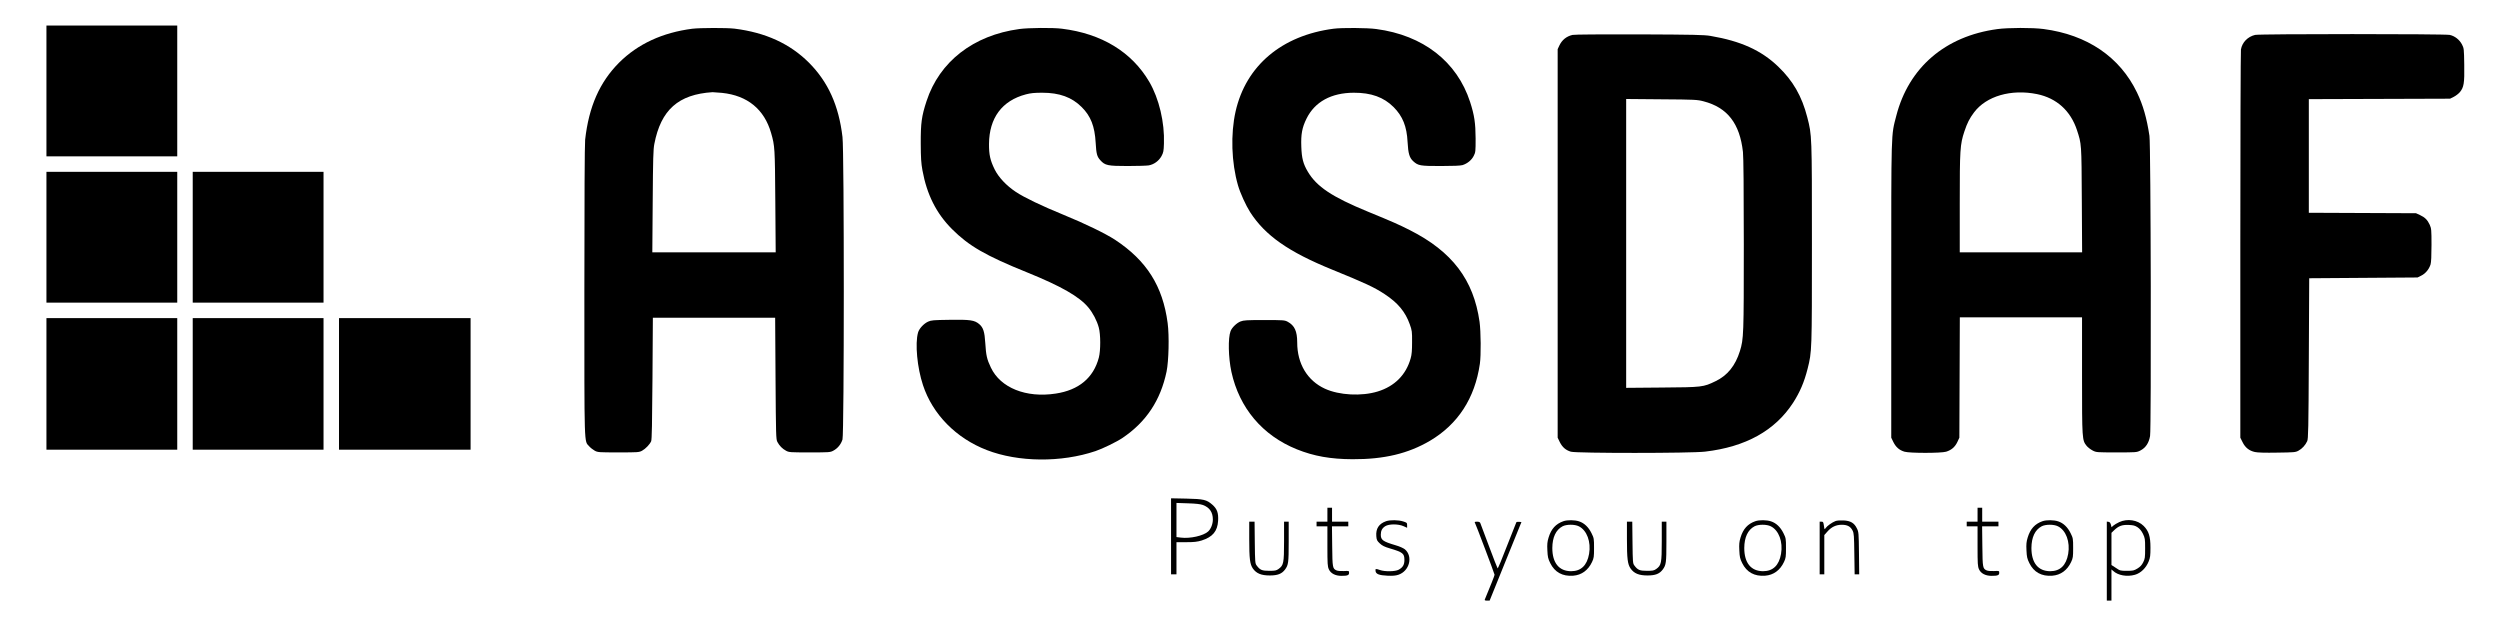 <?xml version="1.0" standalone="no"?>
<!DOCTYPE svg PUBLIC "-//W3C//DTD SVG 20010904//EN"
 "http://www.w3.org/TR/2001/REC-SVG-20010904/DTD/svg10.dtd">
<svg version="1.0" xmlns="http://www.w3.org/2000/svg"
 width="3230pt" height="820pt" viewBox="0 0 3230 820"
 preserveAspectRatio="xMidYMid meet">

<g transform="translate(0,820) scale(0.1,-0.1)"
fill="#000000" stroke="none">
<path d="M600 7025 l0 -845 845 0 845 0 0 845 0 845 -845 0 -845 0 0 -845z"/>
<path d="M8946 7829 c-388 -50 -705 -197 -947 -438 -252 -253 -391 -569 -439
-996 -6 -57 -10 -781 -10 -1956 0 -2058 -4 -1930 62 -2005 17 -19 50 -45 72
-57 39 -21 52 -22 306 -22 254 0 267 1 306 22 44 24 98 80 117 122 9 19 13
238 17 811 l5 785 790 0 790 0 5 -785 c5 -741 6 -787 24 -820 26 -49 64 -88
111 -113 38 -21 53 -22 305 -22 254 0 267 1 306 22 57 30 100 83 119 145 22
77 23 3716 0 3908 -48 408 -186 712 -434 961 -246 245 -560 389 -961 439 -100
12 -445 11 -544 -1z m383 -829 c328 -34 546 -212 634 -520 48 -166 49 -191 54
-882 l5 -658 -797 0 -797 0 5 658 c4 555 7 670 21 742 85 441 311 641 752 669
12 0 67 -4 123 -9z"/>
<path d="M13170 7825 c-595 -81 -1032 -421 -1199 -931 -64 -195 -76 -284 -75
-549 1 -188 5 -251 22 -346 57 -313 180 -557 382 -759 218 -218 432 -342 974
-561 434 -176 671 -311 787 -451 59 -71 111 -170 135 -259 25 -88 25 -299 1
-389 -69 -262 -259 -420 -557 -465 -383 -59 -714 74 -838 336 -52 109 -62 157
-72 315 -9 148 -26 202 -79 247 -61 51 -116 59 -379 55 -215 -3 -241 -5 -282
-24 -56 -26 -115 -90 -129 -141 -40 -142 -11 -453 64 -679 124 -377 428 -686
825 -839 406 -157 960 -163 1404 -13 90 30 275 120 347 169 307 206 493 486
571 858 28 138 36 462 14 627 -63 478 -272 808 -681 1077 -125 81 -386 208
-665 322 -284 116 -510 225 -616 296 -122 81 -223 189 -273 290 -58 118 -74
191 -73 329 2 336 168 560 477 641 61 16 110 21 210 21 224 0 383 -58 511
-186 117 -117 168 -247 180 -461 8 -142 17 -178 60 -225 61 -68 96 -75 354
-75 124 0 246 4 271 8 68 12 130 57 165 119 25 47 29 65 32 162 10 274 -63
582 -189 798 -226 386 -616 624 -1129 687 -114 15 -433 12 -550 -4z"/>
<path d="M17230 7829 c-669 -87 -1132 -477 -1266 -1068 -66 -292 -54 -663 31
-956 28 -98 102 -260 157 -346 194 -302 495 -513 1063 -744 420 -171 541 -227
673 -314 173 -114 268 -228 326 -390 29 -81 31 -94 30 -231 0 -108 -4 -161
-18 -209 -59 -213 -207 -362 -426 -429 -209 -64 -497 -49 -682 36 -227 104
-358 323 -358 597 0 146 -34 220 -123 268 -40 21 -53 22 -302 22 -227 0 -266
-2 -307 -18 -49 -19 -112 -79 -129 -125 -34 -88 -29 -341 11 -527 102 -466
401 -821 845 -1000 221 -89 437 -127 720 -128 408 -2 719 73 1000 238 362 214
581 551 645 995 16 110 13 416 -4 542 -77 544 -354 908 -901 1185 -147 74
-212 103 -543 239 -462 190 -660 322 -775 516 -60 101 -79 174 -84 323 -6 161
10 247 68 364 107 216 319 332 609 333 226 1 388 -58 516 -186 117 -118 170
-249 180 -451 8 -149 24 -203 73 -248 64 -58 89 -62 356 -62 163 0 253 4 281
12 63 20 118 65 145 120 23 45 24 58 24 223 -1 201 -16 301 -71 472 -169 522
-607 863 -1213 943 -115 16 -443 18 -551 4z"/>
<path d="M25805 7824 c-673 -91 -1144 -496 -1305 -1120 -68 -265 -65 -143 -65
-2254 l0 -1905 28 -58 c33 -65 76 -103 143 -123 67 -20 471 -20 538 0 68 21
114 60 145 125 l26 56 3 778 3 777 789 0 790 0 0 -753 c0 -826 1 -834 59 -907
15 -19 50 -46 77 -60 48 -25 51 -25 309 -25 259 0 261 0 310 25 68 35 109 98
124 187 17 100 10 3766 -8 3878 -35 230 -83 398 -161 560 -221 459 -643 746
-1207 820 -141 19 -459 18 -598 -1z m514 -840 c252 -52 432 -214 515 -464 60
-184 59 -166 63 -902 l4 -678 -790 0 -791 0 0 631 c0 696 4 763 60 931 37 111
66 167 124 245 159 212 480 305 815 237z"/>
<path d="M20317 7749 c-80 -19 -136 -65 -171 -139 l-21 -45 0 -2510 0 -2510
28 -58 c33 -65 76 -103 143 -123 70 -21 1553 -21 1734 1 524 61 902 271 1136
630 88 137 144 266 188 440 56 222 56 225 56 1620 0 1408 0 1396 -60 1630 -70
273 -185 472 -376 655 -219 210 -482 329 -874 396 -82 14 -212 17 -920 20
-481 1 -841 -1 -863 -7z m1693 -858 c308 -80 468 -286 509 -655 7 -62 11 -481
11 -1193 0 -1173 -2 -1222 -50 -1378 -59 -190 -161 -316 -315 -390 -159 -77
-170 -78 -692 -82 l-463 -4 0 1866 0 1866 458 -4 c432 -3 462 -5 542 -26z"/>
<path d="M29136 7749 c-96 -23 -167 -96 -183 -188 -4 -25 -8 -1164 -8 -2531
l0 -2485 29 -58 c34 -70 86 -111 159 -127 34 -8 135 -11 287 -8 220 3 238 4
276 25 47 25 89 71 113 123 14 31 17 150 21 1070 l5 1035 700 5 700 5 48 24
c55 27 100 82 120 145 8 27 12 111 12 251 0 197 -2 213 -23 261 -29 63 -62 96
-127 126 l-50 23 -692 3 -693 3 0 734 0 734 913 3 912 3 48 24 c26 13 61 40
78 60 52 63 61 115 57 354 -3 205 -4 214 -29 262 -32 62 -93 110 -159 124 -64
14 -2455 14 -2514 0z"/>
<path d="M600 5135 l0 -845 845 0 845 0 0 845 0 845 -845 0 -845 0 0 -845z"/>
<path d="M2490 5135 l0 -845 845 0 845 0 0 845 0 845 -845 0 -845 0 0 -845z"/>
<path d="M600 3240 l0 -850 845 0 845 0 0 850 0 850 -845 0 -845 0 0 -850z"/>
<path d="M2490 3240 l0 -850 845 0 845 0 0 850 0 850 -845 0 -845 0 0 -850z"/>
<path d="M4380 3240 l0 -850 850 0 850 0 0 850 0 850 -850 0 -850 0 0 -850z"/>
<path d="M15130 1271 l0 -491 35 0 35 0 0 208 0 207 128 0 c102 0 141 5 198
22 142 45 204 120 212 254 6 102 -13 154 -74 208 -74 65 -111 74 -336 79
l-198 4 0 -491z m410 405 c88 -32 130 -94 130 -188 0 -59 -25 -122 -61 -155
-60 -55 -232 -94 -352 -79 l-57 7 0 221 0 220 148 -5 c100 -3 161 -10 192 -21z"/>
<path d="M17150 1550 l0 -90 -70 0 -70 0 0 -30 0 -30 70 0 70 0 0 -257 c0
-230 2 -262 19 -299 24 -53 84 -84 162 -84 80 0 99 8 99 39 0 26 0 26 -66 23
-36 -2 -78 1 -93 7 -54 23 -56 34 -59 314 l-3 257 105 0 106 0 0 30 0 30 -105
0 -105 0 0 90 0 90 -30 0 -30 0 0 -90z"/>
<path d="M25550 1550 l0 -90 -70 0 -70 0 0 -30 0 -30 70 0 70 0 0 -257 c0
-230 2 -262 19 -299 24 -53 84 -84 162 -84 80 0 99 8 99 39 0 26 0 26 -66 23
-36 -2 -78 1 -93 7 -54 23 -56 34 -59 314 l-3 257 105 0 106 0 0 30 0 30 -105
0 -105 0 0 90 0 90 -30 0 -30 0 0 -90z"/>
<path d="M17908 1466 c-93 -33 -134 -96 -126 -194 4 -49 9 -59 45 -93 31 -29
61 -44 129 -64 169 -50 189 -66 189 -150 0 -62 -21 -97 -75 -126 -44 -24 -178
-26 -240 -4 -57 20 -62 19 -58 -12 4 -40 46 -56 154 -61 68 -3 105 0 141 12
144 48 192 237 84 329 -19 15 -69 38 -119 52 -165 49 -192 68 -192 137 0 52
18 85 58 110 48 30 168 30 235 0 l47 -21 0 33 c0 31 -3 34 -51 49 -61 20 -169
21 -221 3z"/>
<path d="M20199 1466 c-99 -35 -157 -99 -191 -210 -17 -56 -20 -86 -16 -167 4
-85 9 -107 37 -164 58 -118 159 -174 297 -163 107 8 193 70 243 177 24 51 26
67 26 181 0 122 -1 127 -33 192 -38 77 -93 130 -160 152 -55 19 -153 20 -203
2z m200 -66 c104 -52 159 -201 132 -356 -26 -149 -104 -224 -233 -224 -156 1
-242 108 -242 300 1 138 46 234 132 280 51 27 159 27 211 0z"/>
<path d="M22679 1466 c-99 -35 -157 -99 -191 -210 -17 -56 -20 -86 -16 -167 4
-85 9 -107 37 -164 58 -118 159 -174 297 -163 107 8 193 70 243 177 24 51 26
67 26 181 0 122 -1 127 -33 192 -38 77 -93 130 -160 152 -55 19 -153 20 -203
2z m200 -66 c104 -52 159 -201 132 -356 -26 -149 -104 -224 -233 -224 -156 1
-242 108 -242 300 1 138 46 234 132 280 51 27 159 27 211 0z"/>
<path d="M23715 1468 c-43 -16 -109 -63 -127 -90 -16 -23 -16 -22 -23 30 -7
46 -10 52 -31 52 l-24 0 0 -340 0 -340 30 0 30 0 0 254 0 253 39 44 c53 61
113 89 187 89 72 0 113 -22 140 -76 17 -35 19 -67 22 -301 l4 -263 30 0 29 0
-3 273 c-3 263 -4 274 -27 320 -34 71 -83 99 -174 103 -40 2 -85 -1 -102 -8z"/>
<path d="M26389 1466 c-99 -35 -157 -99 -191 -210 -17 -56 -20 -86 -16 -167 4
-85 9 -107 37 -164 58 -118 159 -174 297 -163 107 8 193 70 243 177 24 51 26
67 26 181 0 122 -1 127 -33 192 -38 77 -93 130 -160 152 -55 19 -153 20 -203
2z m200 -66 c104 -52 159 -201 132 -356 -26 -149 -104 -224 -233 -224 -156 1
-242 108 -242 300 1 138 46 234 132 280 51 27 159 27 211 0z"/>
<path d="M27380 1454 c-30 -14 -65 -35 -77 -46 l-22 -20 -8 33 c-7 24 -16 35
-31 37 l-22 3 0 -510 0 -511 30 0 30 0 0 202 0 201 23 -20 c63 -58 179 -78
281 -49 76 22 143 88 177 172 20 51 23 76 23 179 0 145 -22 214 -88 280 -78
78 -211 98 -316 49z m237 -66 c28 -19 50 -45 70 -85 26 -55 28 -65 28 -188 0
-119 -2 -134 -25 -180 -18 -36 -38 -58 -74 -80 -45 -27 -57 -30 -136 -30 -84
0 -89 1 -143 38 l-57 37 0 208 0 208 33 32 c58 56 102 73 188 70 63 -3 82 -8
116 -30z"/>
<path d="M16140 1238 c0 -259 9 -327 47 -383 45 -64 108 -90 218 -90 103 0
156 21 198 77 43 59 47 87 47 359 l0 259 -30 0 -30 0 0 -252 c0 -284 -6 -312
-71 -359 -30 -21 -45 -24 -121 -24 -94 0 -119 11 -162 69 -20 26 -21 43 -24
297 l-3 269 -34 0 -35 0 0 -222z"/>
<path d="M19053 1453 c12 -19 257 -668 257 -679 0 -10 -53 -144 -127 -321 -4
-9 6 -13 29 -13 l34 0 205 507 206 508 -30 3 c-16 2 -33 -1 -36 -6 -3 -6 -58
-144 -121 -306 -62 -163 -117 -293 -121 -289 -4 5 -55 134 -112 288 -58 154
-108 288 -112 298 -5 11 -18 17 -42 17 -19 0 -32 -3 -30 -7z"/>
<path d="M21020 1238 c0 -259 9 -327 47 -383 45 -64 108 -90 218 -90 103 0
156 21 198 77 43 59 47 87 47 359 l0 259 -30 0 -30 0 0 -252 c0 -284 -6 -312
-71 -359 -30 -21 -45 -24 -121 -24 -94 0 -119 11 -162 69 -20 26 -21 43 -24
297 l-3 269 -34 0 -35 0 0 -222z"/>
</g>
</svg>
